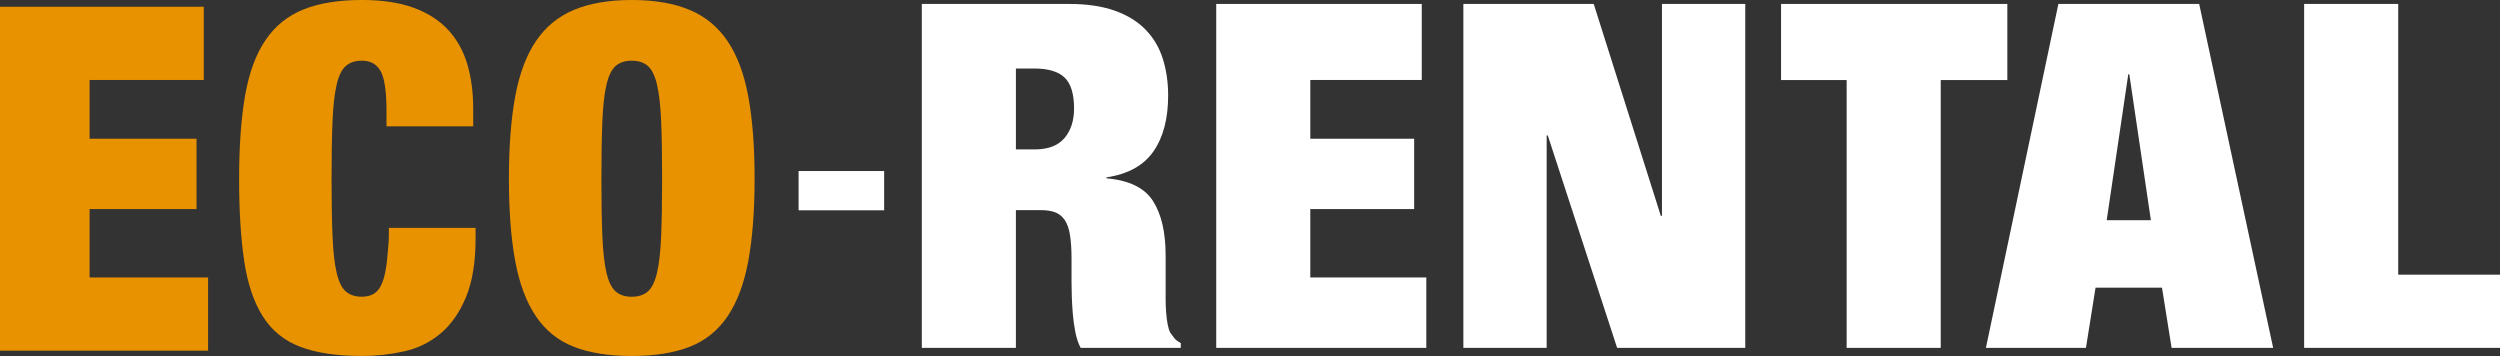 <svg xmlns="http://www.w3.org/2000/svg" id="Capa_2" data-name="Capa 2" viewBox="0 0 1782.59 253.82"><rect x="0" y="0" width="1782.59" height="253.82" fill="#333333" stroke="none"/><defs><style>      .cls-1 {        fill: #e89200;      }      .cls-1, .cls-2 {        stroke-width: 0px;      }      .cls-2 {        fill: #fff;      }    </style></defs><g id="ECO"><g><g><path class="cls-2" d="M762.24,2.81c12.74,0,23.62,1.6,32.64,4.81,9.02,3.21,16.35,7.73,22,13.57,5.65,5.84,9.74,12.77,12.26,20.78,2.52,8.02,3.79,16.72,3.79,26.1,0,16.49-3.49,29.77-10.46,39.84-6.98,10.08-18.16,16.26-33.54,18.55v.69c16.11,1.37,27.17,6.76,33.18,16.14,6.01,9.39,9.02,22.33,9.02,38.81v30.91c0,3.43.12,6.7.36,9.79.24,3.09.6,5.9,1.08,8.42.48,2.52,1.08,4.46,1.8,5.84.96,1.37,1.92,2.69,2.88,3.95.96,1.26,2.52,2.46,4.69,3.61v3.43h-71.41c-1.68-3.2-2.95-6.98-3.79-11.33-.84-4.35-1.44-8.7-1.8-13.05-.36-4.35-.6-8.53-.72-12.54-.12-4-.18-7.27-.18-9.79v-16.49c0-6.87-.36-12.59-1.08-17.17-.72-4.58-1.98-8.18-3.79-10.82-1.8-2.63-4.09-4.46-6.85-5.5-2.77-1.03-6.19-1.54-10.28-1.54h-17.67v98.23h-67.08V2.81h104.95ZM737.72,106.54c9.61,0,16.71-2.69,21.28-8.07,4.56-5.38,6.85-12.42,6.85-21.12,0-10.3-2.23-17.63-6.67-21.98-4.45-4.35-11.72-6.53-21.82-6.53h-12.98v57.7h13.34Z"></path><path class="cls-2" d="M1013.76,2.81v54.21h-79.47v41.9h74.06v50.15h-74.06v48.77h82.72v50.21h-149.8V2.81h146.55Z"></path><path class="cls-2" d="M1136.38,2.81l47.86,151.13h.8V2.81h59.39v245.24h-91.36l-49.45-151.47h-.8v151.47h-59.39V2.81h92.95Z"></path><path class="cls-2" d="M1269.96,57.08V2.81h161.34v54.27h-47.49v190.97h-67.08V57.08h-46.77Z"></path><path class="cls-2" d="M1568.09,2.81l52.75,245.24h-72.41l-6.85-42.93h-47.38l-6.85,42.93h-71.33L1467.7,2.81h100.39ZM1517.54,52.96l-15.39,104.07h31.51l-15.39-104.07h-.72Z"></path><path class="cls-2" d="M1710.01,2.81v193.03h72.59v52.21h-139.67V2.81h67.08Z"></path><rect class="cls-2" x="569.43" y="121.95" width="61" height="28"></rect></g><g><path class="cls-1" d="M145.29,4.81v52.21H63.88v41.9h76.25v50.15H63.88v48.77h84.49v52.21H0V4.81h145.29Z"></path><path class="cls-1" d="M271.46,50.83c-2.75-5.03-7.21-7.56-13.4-7.56-4.81,0-8.65,1.26-11.51,3.78-2.87,2.52-5.04,6.99-6.53,13.4-1.49,6.41-2.46,15.06-2.92,25.93-.46,10.88-.69,24.56-.69,41.04s.23,30.17.69,41.04c.46,10.88,1.43,19.52,2.92,25.93,1.49,6.41,3.66,10.88,6.53,13.4,2.86,2.52,6.7,3.78,11.51,3.78,3.89,0,7.09-.97,9.62-2.92,2.52-1.94,4.46-5.21,5.84-9.79,1.37-4.58,2.35-10.7,2.92-18.38.57-7.67.86-6.35.86-18.02h61.82v7.2c0,17.17-2.29,31.25-6.87,42.25-4.58,10.99-10.65,19.64-18.2,25.93-7.56,6.3-16.2,10.54-25.93,12.71-9.74,2.17-19.75,3.26-30.05,3.26-17.86,0-32.52-2.18-43.96-6.53-11.45-4.35-20.38-11.62-26.79-21.81-6.41-10.19-10.82-23.36-13.22-39.5s-3.61-35.66-3.61-58.56,1.43-43.16,4.29-59.42c2.86-16.26,7.73-29.42,14.6-39.5,6.87-10.07,15.91-17.35,27.13-21.81,11.22-4.47,25.07-6.7,41.56-6.7,14.43,0,26.67,1.84,36.75,5.5,10.07,3.67,18.26,8.88,24.56,15.63,6.29,6.76,10.87,14.89,13.74,24.39,2.86,9.5,4.29,20.21,4.29,32.11v12.46h-61.82v-10.74c0-13.96-1.37-23.47-4.12-28.51Z"></path><path class="cls-1" d="M367.34,68.87c2.97-16.14,7.9-29.31,14.77-39.5,6.87-10.19,15.91-17.63,27.13-22.33,11.22-4.69,24.96-7.04,41.22-7.04s29.99,2.35,41.22,7.04c11.22,4.7,20.26,12.14,27.13,22.33,6.87,10.19,11.79,23.36,14.77,39.5,2.97,16.14,4.47,35.67,4.47,58.56s-1.49,42.42-4.47,58.56c-2.98,16.14-7.9,29.31-14.77,39.5-6.87,10.19-15.92,17.46-27.13,21.81-11.22,4.35-24.96,6.53-41.22,6.53s-30-2.18-41.22-6.53c-11.22-4.35-20.26-11.62-27.13-21.81-6.87-10.19-11.8-23.36-14.77-39.5-2.98-16.14-4.46-35.66-4.46-58.56s1.49-42.42,4.46-58.56ZM429.51,168.47c.46,10.88,1.43,19.52,2.92,25.93,1.49,6.41,3.66,10.88,6.53,13.4,2.86,2.52,6.7,3.78,11.51,3.78s8.64-1.26,11.51-3.78c2.86-2.52,5.03-6.98,6.53-13.4,1.49-6.41,2.46-15.05,2.92-25.93.46-10.87.69-24.56.69-41.04s-.23-30.17-.69-41.04c-.46-10.87-1.43-19.52-2.92-25.93-1.49-6.41-3.67-10.87-6.53-13.4-2.87-2.52-6.7-3.78-11.51-3.78s-8.65,1.26-11.51,3.78c-2.87,2.52-5.04,6.99-6.53,13.4-1.49,6.41-2.46,15.06-2.92,25.93-.46,10.88-.69,24.56-.69,41.04s.23,30.17.69,41.04Z"></path></g></g></g></svg>